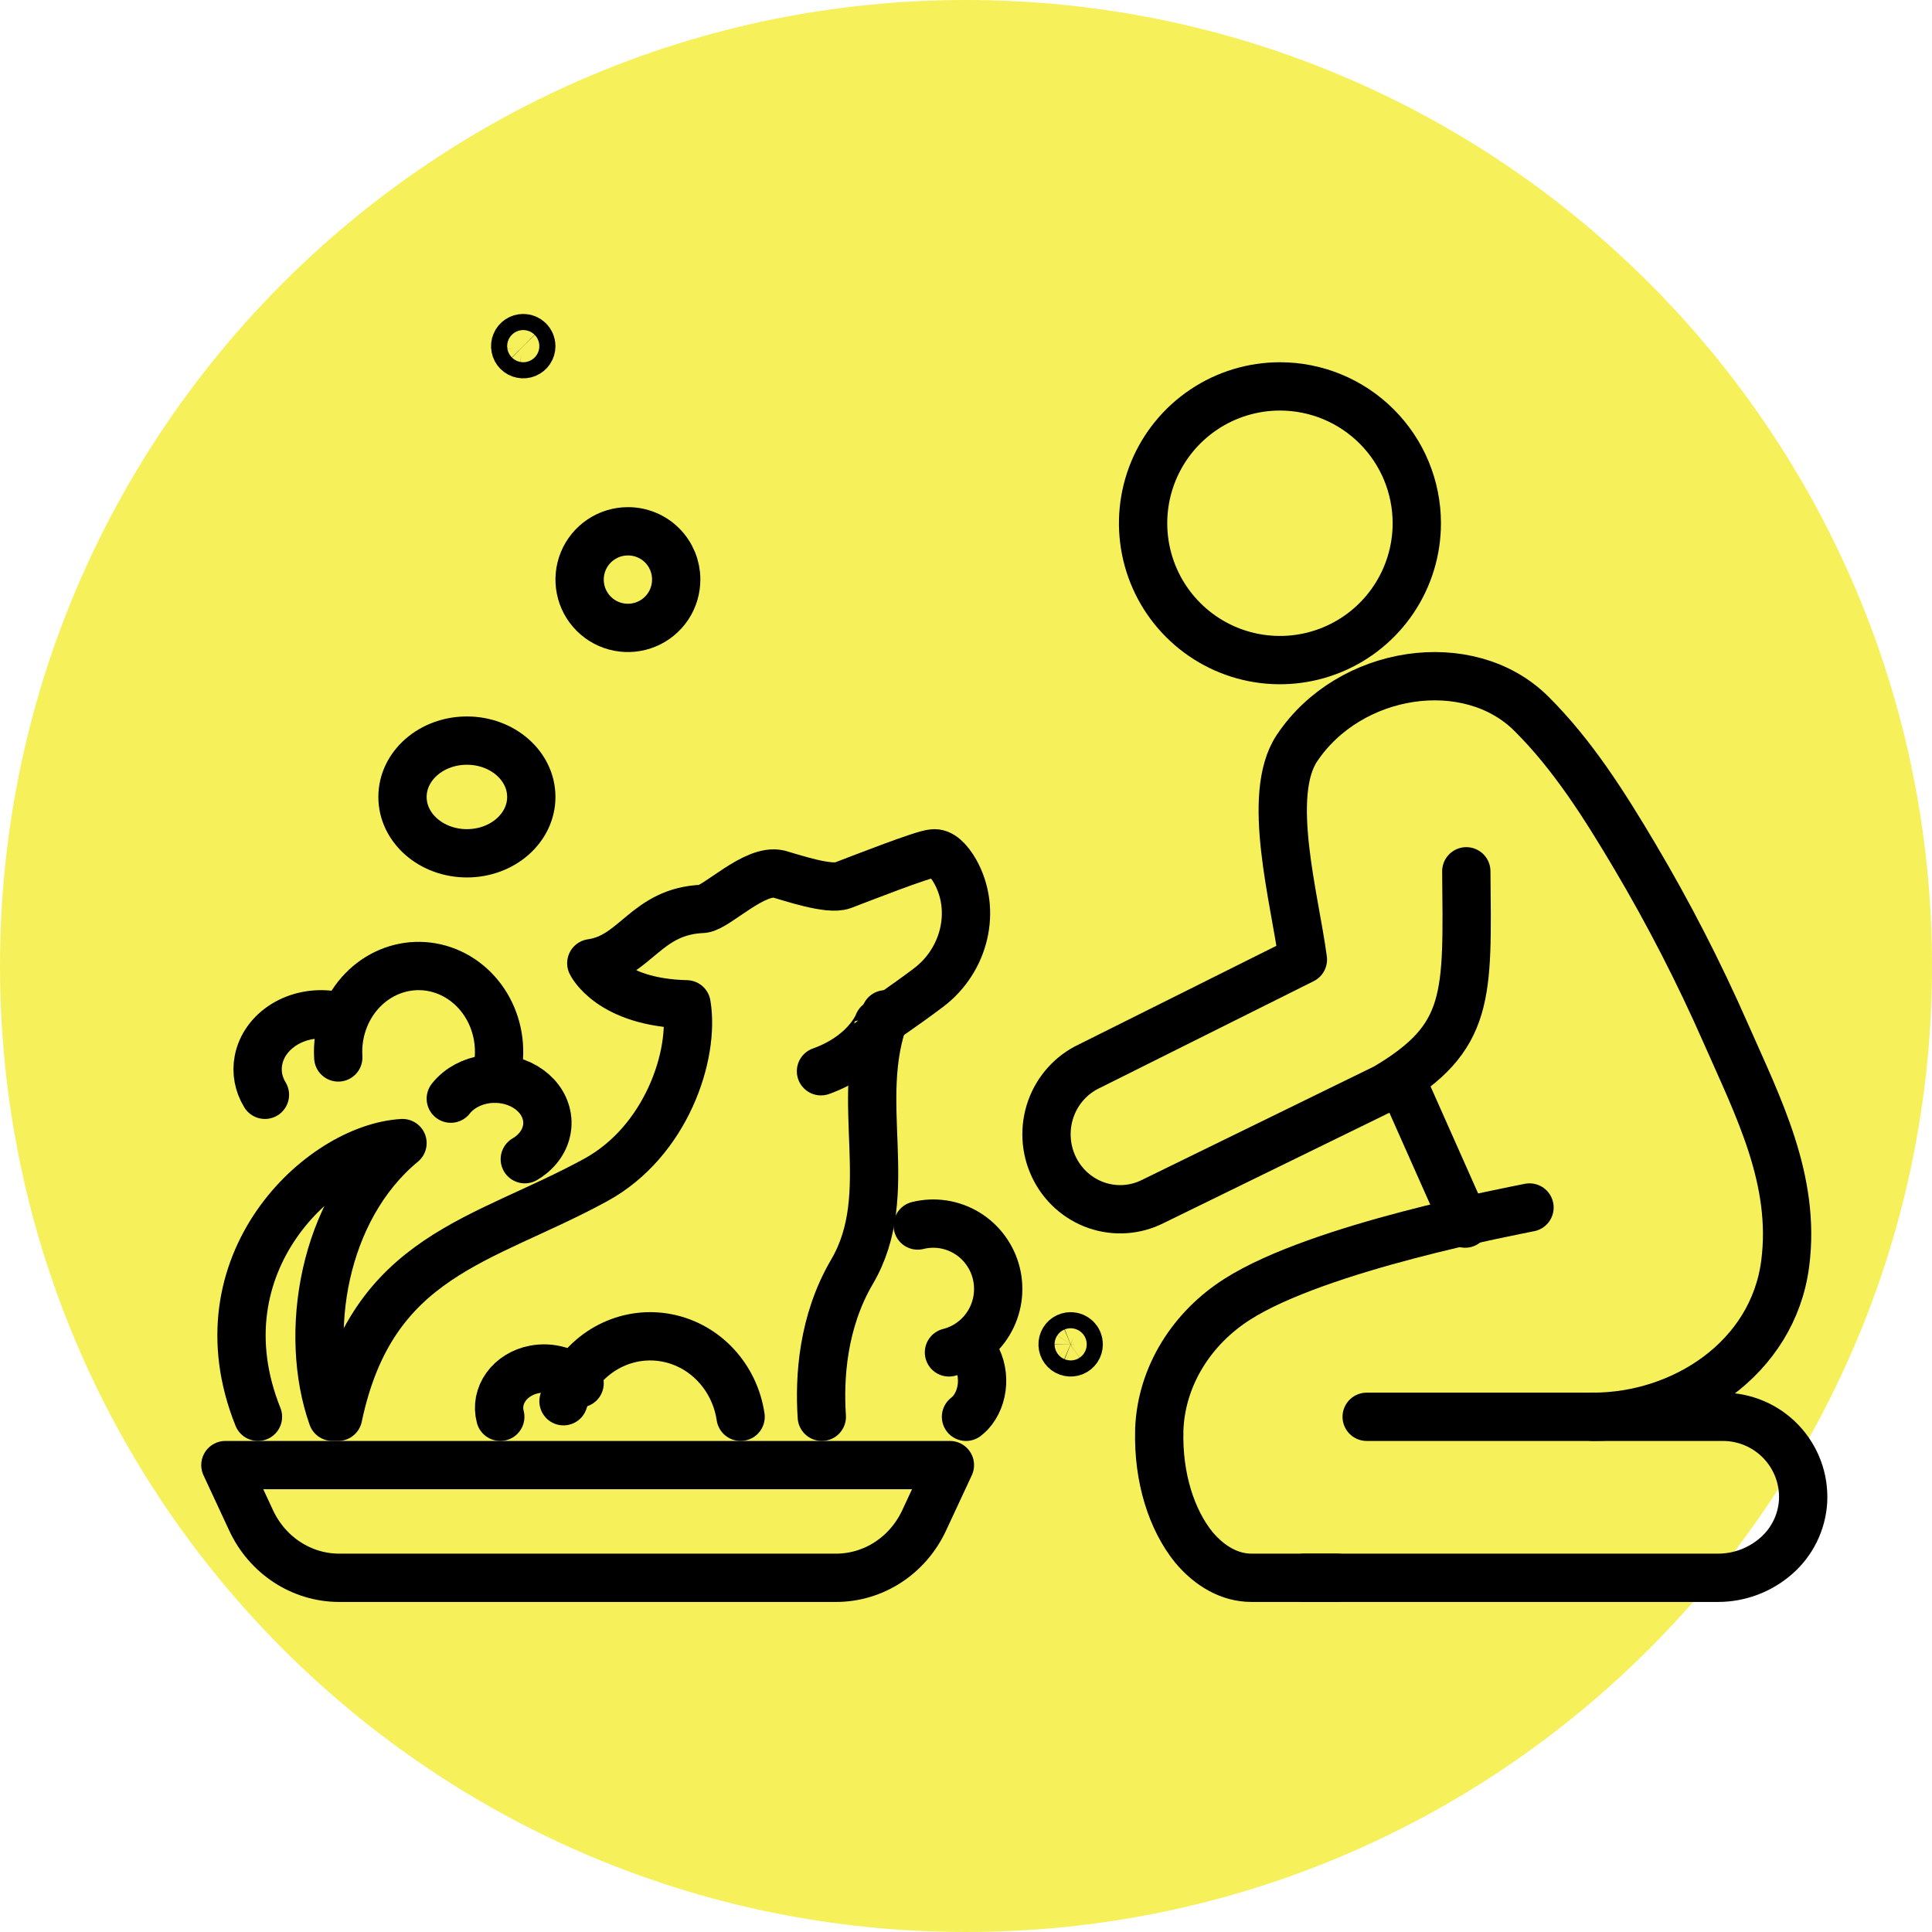<svg width="120" height="120" viewBox="0 0 120 120" fill="none" xmlns="http://www.w3.org/2000/svg">
<g clip-path="url(#clip0_63_2204)">
<path opacity="0.9" d="M60 120C93.137 120 120 93.137 120 60C120 26.863 93.137 0 60 0C26.863 0 0 26.863 0 60C0 93.137 26.863 120 60 120Z" fill="#F5F04A"/>
<path d="M16.022 88C12.209 78.49 19.928 71.289 25 71C19.998 75.133 18.844 82.915 20.647 88" stroke="black" stroke-width="3" stroke-linecap="round" stroke-linejoin="round"/>
<path d="M50.993 66.537C53.666 65.58 54.465 63.809 54.545 63.594C54.558 63.581 54.558 63.581 54.558 63.566C54.558 63.551 56.194 62.459 57.68 61.337C59.91 59.649 60.686 56.558 59.328 54.126C58.91 53.397 58.421 52.939 57.963 53.007C57.409 53.007 53.203 54.667 52.343 54.99C51.484 55.313 49.101 54.489 48.372 54.289C46.869 53.938 44.549 56.34 43.669 56.451C40.104 56.583 39.495 59.434 36.727 59.827C36.727 59.827 37.887 62.272 42.642 62.379C43.171 65.498 41.389 70.895 36.995 73.292C29.98 77.127 23.122 77.924 21 88" stroke="black" stroke-width="3" stroke-linecap="round" stroke-linejoin="round"/>
<path d="M51.044 88C50.883 85.581 51.09 82.106 52.921 78.989C55.777 74.12 52.935 68.405 54.986 63.028C55 63.015 55 63.015 55 63" stroke="black" stroke-width="3" stroke-linecap="round" stroke-linejoin="round"/>
<path d="M51.928 98H21.049C19.91 97.996 18.795 97.66 17.832 97.03C16.868 96.401 16.095 95.503 15.6 94.44L14 91H59L57.398 94.44C56.901 95.506 56.125 96.406 55.157 97.036C54.19 97.666 53.071 98 51.928 98V98Z" stroke="black" stroke-width="3" stroke-linecap="round" stroke-linejoin="round"/>
<path d="M21.011 65.68C20.986 65.273 21.004 64.864 21.066 64.462V64.462C21.282 63.067 22.009 61.822 23.087 60.998C24.165 60.175 25.505 59.841 26.814 60.071V60.071C28.122 60.301 29.291 61.076 30.064 62.225C30.836 63.373 31.149 64.802 30.933 66.197V66.197C30.892 66.469 30.832 66.737 30.753 67" stroke="black" stroke-width="3" stroke-linecap="round" stroke-linejoin="round"/>
<path d="M28 68.239C28.137 68.063 28.298 67.901 28.479 67.757V67.757C29.107 67.255 29.946 66.983 30.812 67.001C31.679 67.019 32.501 67.325 33.099 67.853V67.853C33.395 68.114 33.627 68.421 33.781 68.758C33.935 69.094 34.01 69.453 33.999 69.814C33.988 70.175 33.893 70.53 33.719 70.86C33.545 71.189 33.295 71.487 32.984 71.735V71.735C32.864 71.833 32.735 71.921 32.597 72" stroke="black" stroke-width="3" stroke-linecap="round" stroke-linejoin="round"/>
<path d="M60.459 84C60.839 84.531 61.032 85.225 60.996 85.93C60.959 86.636 60.697 87.294 60.265 87.762V87.762C60.182 87.849 60.093 87.928 60 88" stroke="black" stroke-width="3" stroke-linecap="round" stroke-linejoin="round"/>
<path d="M57 76.119C58.038 75.86 59.134 76.028 60.05 76.583C60.965 77.139 61.624 78.038 61.882 79.083V79.083C62.139 80.127 61.974 81.232 61.422 82.154C60.871 83.076 59.979 83.74 58.942 84V84" stroke="black" stroke-width="3" stroke-linecap="round" stroke-linejoin="round"/>
<path d="M16.455 68C16.053 67.343 15.912 66.589 16.054 65.856C16.138 65.414 16.321 64.99 16.594 64.61C16.867 64.229 17.224 63.899 17.644 63.638C18.065 63.377 18.541 63.19 19.044 63.089C19.548 62.987 20.07 62.973 20.58 63.046C20.722 63.066 20.862 63.094 21 63.128" stroke="black" stroke-width="3" stroke-linecap="round" stroke-linejoin="round"/>
<path d="M29 53C31.209 53 33 51.433 33 49.5C33 47.567 31.209 46 29 46C26.791 46 25 47.567 25 49.5C25 51.433 26.791 53 29 53Z" stroke="black" stroke-width="3" stroke-linecap="round" stroke-linejoin="round"/>
<path d="M42 35.987C42.002 36.581 41.829 37.163 41.501 37.658C41.172 38.153 40.705 38.539 40.157 38.768C39.609 38.997 39.005 39.058 38.422 38.944C37.84 38.83 37.304 38.545 36.883 38.126C36.462 37.707 36.175 37.172 36.059 36.59C35.942 36.008 36.001 35.404 36.227 34.855C36.454 34.306 36.838 33.837 37.332 33.507C37.826 33.176 38.406 33 39 33C39.393 32.998 39.783 33.074 40.147 33.224C40.511 33.373 40.842 33.593 41.12 33.871C41.399 34.148 41.62 34.478 41.771 34.841C41.922 35.205 42 35.594 42 35.987V35.987Z" stroke="black" stroke-width="3" stroke-linecap="round" stroke-linejoin="round"/>
<path d="M33 21.5C33 21.599 32.971 21.696 32.916 21.778C32.861 21.86 32.783 21.924 32.691 21.962C32.6 22 32.499 22.01 32.403 21.99C32.306 21.971 32.216 21.924 32.146 21.854C32.077 21.784 32.029 21.695 32.01 21.598C31.99 21.501 32 21.4 32.038 21.309C32.076 21.217 32.14 21.139 32.222 21.084C32.304 21.029 32.401 21 32.5 21C32.633 21 32.76 21.053 32.854 21.146C32.947 21.24 33 21.367 33 21.5V21.5Z" stroke="black" stroke-width="3" stroke-linecap="round" stroke-linejoin="round"/>
<path d="M67 83.502C66.999 83.601 66.97 83.698 66.915 83.779C66.859 83.861 66.781 83.925 66.69 83.963C66.598 84 66.498 84.01 66.401 83.99C66.304 83.971 66.215 83.923 66.146 83.853C66.076 83.783 66.028 83.694 66.009 83.597C65.99 83.5 66 83.399 66.038 83.308C66.076 83.217 66.14 83.139 66.222 83.084C66.305 83.029 66.401 83 66.5 83C66.566 83 66.631 83.013 66.692 83.038C66.753 83.064 66.808 83.101 66.854 83.147C66.901 83.194 66.938 83.249 66.963 83.31C66.988 83.371 67 83.436 67 83.502V83.502Z" stroke="black" stroke-width="3" stroke-linecap="round" stroke-linejoin="round"/>
<path d="M46 88C45.821 86.799 45.289 85.686 44.478 84.81C43.668 83.935 42.617 83.341 41.468 83.109C40.321 82.877 39.132 83.018 38.064 83.514C36.996 84.009 36.102 84.835 35.502 85.878C35.296 86.243 35.128 86.631 35 87.033" stroke="black" stroke-width="3" stroke-linecap="round" stroke-linejoin="round"/>
<path d="M36 85.92C35.666 85.562 35.227 85.292 34.73 85.139C34.233 84.987 33.698 84.959 33.184 85.058C32.824 85.127 32.484 85.258 32.183 85.444C31.881 85.629 31.625 85.866 31.429 86.14C31.232 86.414 31.1 86.719 31.038 87.038C30.977 87.358 30.989 87.685 31.073 88" stroke="black" stroke-width="3" stroke-linecap="round" stroke-linejoin="round"/>
<path d="M88 32.5C88 34.181 87.501 35.825 86.567 37.222C85.633 38.62 84.306 39.71 82.753 40.353C81.2 40.996 79.491 41.165 77.842 40.837C76.193 40.509 74.678 39.699 73.49 38.51C72.301 37.322 71.491 35.807 71.163 34.158C70.835 32.509 71.004 30.8 71.647 29.247C72.29 27.694 73.38 26.366 74.778 25.433C76.175 24.498 77.819 24 79.5 24C81.754 24 83.916 24.895 85.51 26.49C87.105 28.084 88 30.246 88 32.5V32.5Z" stroke="black" stroke-width="3" stroke-linecap="round" stroke-linejoin="round"/>
<path d="M98.947 88C104.519 88 110.12 84.385 110.883 78.479C111.555 73.283 109.2 68.751 107.19 64.181C105.527 60.4 103.639 56.725 101.536 53.178C99.667 50.028 97.69 46.887 95.106 44.321C91.208 40.458 83.817 41.582 80.556 46.469C78.609 49.389 80.418 55.783 80.925 59.6L67.664 66.221C67.112 66.479 66.617 66.846 66.206 67.302C65.795 67.757 65.477 68.291 65.271 68.872C65.065 69.454 64.975 70.071 65.006 70.689C65.037 71.306 65.188 71.911 65.451 72.468C65.714 73.025 66.083 73.524 66.537 73.934C66.991 74.344 67.521 74.659 68.096 74.859C68.671 75.059 69.279 75.14 69.885 75.098C70.49 75.057 71.082 74.893 71.625 74.616L86.058 67.561C91.363 64.433 91.145 61.867 91.075 54.118" stroke="black" stroke-width="3" stroke-linecap="round" stroke-linejoin="round"/>
<path d="M81 98H106.715C108.041 97.998 109.321 97.516 110.319 96.644C110.81 96.217 111.211 95.696 111.499 95.112C111.786 94.529 111.954 93.894 111.993 93.244C112.029 92.567 111.926 91.889 111.69 91.253C111.454 90.617 111.09 90.035 110.621 89.544C110.153 89.053 109.588 88.663 108.963 88.397C108.337 88.132 107.664 87.997 106.985 88H84.887" stroke="black" stroke-width="3" stroke-linecap="round" stroke-linejoin="round"/>
<path d="M95 75C94.057 75.2 81.913 77.456 76.837 80.707C74.058 82.477 72.14 85.434 72.005 88.775C72.007 88.799 72.007 88.823 72.005 88.847C71.923 91.791 72.777 94.408 74.15 96.104C75.133 97.276 76.377 98 77.738 98H83.057" stroke="black" stroke-width="3" stroke-linecap="round" stroke-linejoin="round"/>
<path d="M87 67L91 76" stroke="black" stroke-width="3" stroke-linecap="round" stroke-linejoin="round"/>
</g>
<defs>
<clipPath id="clip0_63_2204">
<rect width="120" height="120" fill="white"/>
</clipPath>
</defs>
</svg>
